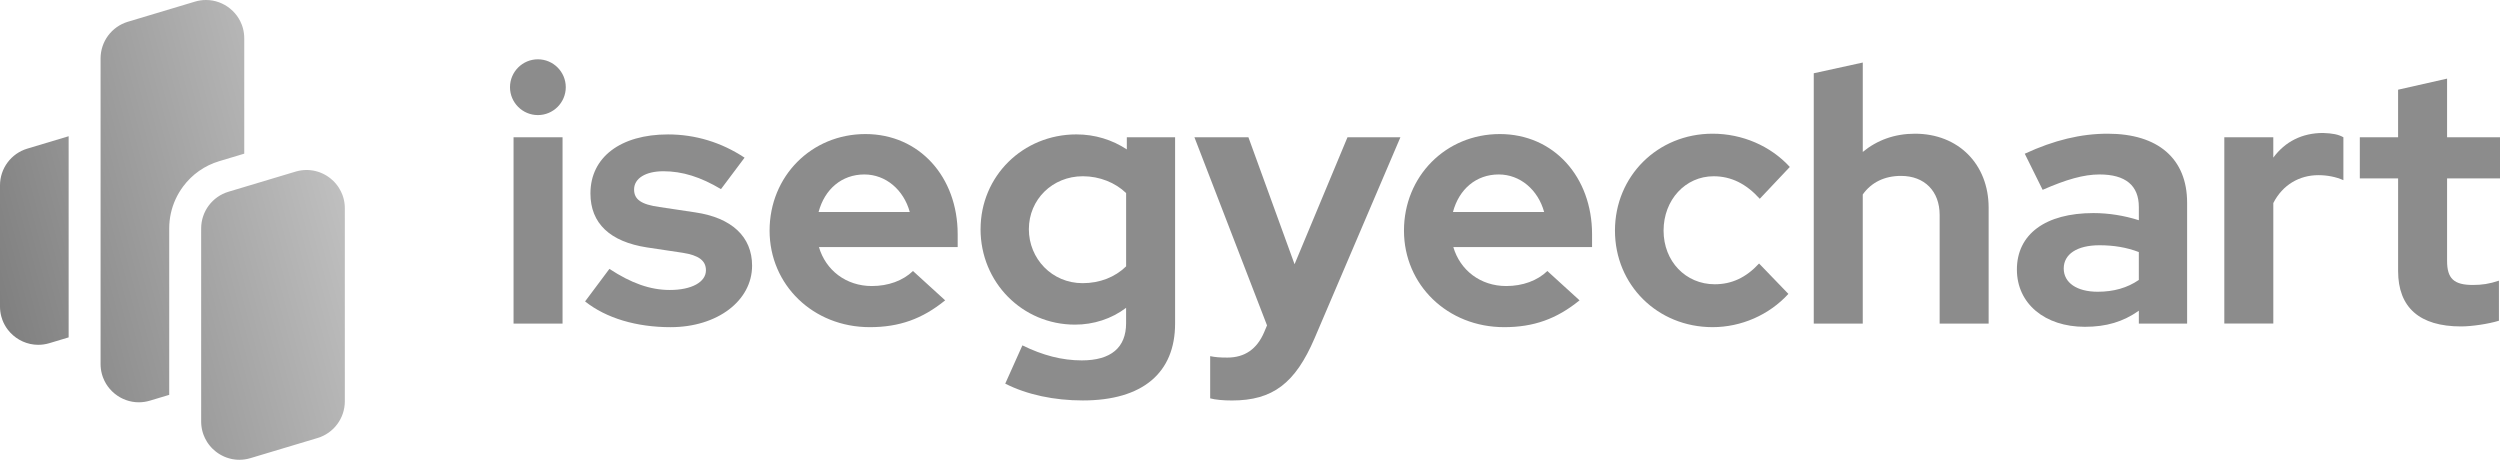 <?xml version="1.0" encoding="UTF-8"?>
<svg xmlns="http://www.w3.org/2000/svg" xmlns:xlink="http://www.w3.org/1999/xlink" viewBox="0 0 1566 288">
  <defs>
    <style>
      .cls-1 {
        fill: #000;
      }

      .cls-1, .cls-2 {
        stroke-width: 0px;
      }

      .cls-2 {
        fill: url(#linear-gradient);
        opacity: .5;
      }

      .cls-3 {
        opacity: .45;
      }
    </style>
    <linearGradient id="linear-gradient" x1="-3.45" y1="182.3" x2="215.06" y2="123.75" gradientUnits="userSpaceOnUse">
      <stop offset="0" stop-color="#000"/>
      <stop offset="1" stop-color="#000" stop-opacity=".5"/>
    </linearGradient>
  </defs>
  <g id="Layer_2" data-name="Layer 2">
    <g class="cls-3">
      <path class="cls-1" d="M319.46,54.62c0-9.63,7.84-17.47,17.47-17.47s17.47,7.84,17.47,17.47-7.84,17.47-17.47,17.47-17.47-7.84-17.47-17.47ZM352.38,202.69h-30.69v-116.7h30.69v116.7Z"/>
      <path class="cls-1" d="M381.72,168.42c13.66,8.96,25.54,13.22,37.86,13.22,13.66,0,22.62-4.93,22.62-12.32,0-6.05-4.48-9.41-14.56-10.98l-22.4-3.36c-23.07-3.58-35.39-15.01-35.39-33.82,0-22.62,18.82-36.96,48.61-36.96,17.02,0,33.38,4.93,47.94,14.56l-14.78,19.71c-12.77-7.62-24.19-11.2-36.06-11.2-11.2,0-18.37,4.48-18.37,11.42,0,6.27,4.48,9.41,15.9,10.98l22.4,3.36c22.85,3.36,35.62,15.23,35.62,33.38,0,21.95-21.73,38.53-51.07,38.53-21.28,0-40.32-5.6-53.54-16.13l15.23-20.38Z"/>
      <path class="cls-1" d="M544.79,204.93c-35.39,0-62.72-26.43-62.72-60.48s26.21-60.48,60.03-60.48,57.79,26.88,57.79,62.72v8.06h-86.91c4.26,14.56,17.02,24.42,33.15,24.42,10.3,0,19.49-3.36,25.76-9.41l20.16,18.37c-14.34,11.65-28.67,16.8-47.26,16.8ZM512.76,132.8h57.12c-3.81-13.89-15.01-23.52-28.45-23.52-14.11,0-24.86,9.18-28.67,23.52Z"/>
      <path class="cls-1" d="M614.23,143.55c0-33.15,26.43-59.36,60.03-59.36,11.65,0,22.4,3.36,31.58,9.41v-7.62h30.24v116.7c0,30.91-20.38,48.16-57.79,48.16-17.92,0-34.94-3.58-48.61-10.53l10.75-23.97c12.77,6.27,24.86,9.41,37.18,9.41,18.37,0,27.78-8.06,27.78-23.3v-9.63c-9.18,6.94-20.38,10.53-32.03,10.53-32.93,0-59.14-26.43-59.14-59.81ZM678.07,177.38c10.98,0,20.38-3.81,27.33-10.53v-45.92c-6.72-6.5-16.58-10.53-27.1-10.53-19.04,0-33.82,14.56-33.82,33.15s14.56,33.82,33.6,33.82Z"/>
      <path class="cls-1" d="M793.66,203.81l-45.47-117.82h33.82l28.9,79.52,33.15-79.52h33.15l-53.76,125.89c-12.1,28.22-26.21,38.98-51.74,38.98-5.38,0-10.53-.45-13.66-1.34v-26.43c3.14.67,6.05.9,10.75.9,10.98,0,18.59-5.38,23.07-15.9l1.79-4.26Z"/>
      <path class="cls-1" d="M942.17,204.93c-35.39,0-62.72-26.43-62.72-60.48s26.21-60.48,60.03-60.48,57.79,26.88,57.79,62.72v8.06h-86.91c4.26,14.56,17.02,24.42,33.15,24.42,10.3,0,19.49-3.36,25.76-9.41l20.16,18.37c-14.34,11.65-28.67,16.8-47.26,16.8ZM910.13,132.8h57.12c-3.81-13.89-15.01-23.52-28.45-23.52-14.11,0-24.86,9.18-28.67,23.52Z"/>
      <path class="cls-1" d="M1101.88,165.06l18.37,19.04c-12.1,13.22-29.57,20.83-47.49,20.83-34.5,0-61.15-26.43-61.15-60.48s26.66-60.7,61.15-60.7c18.59,0,36.29,7.62,48.38,20.83l-18.82,19.94c-8.51-9.41-17.92-14.11-28.9-14.11-17.7,0-31.36,14.78-31.36,34.05s13.89,33.6,32.03,33.6c10.53,0,19.49-4.03,27.78-12.99Z"/>
      <path class="cls-1" d="M1136.15,45.89l30.69-6.72v56c8.96-7.39,19.94-11.42,32.7-11.42,27.1,0,46.14,19.04,46.14,46.37v72.58h-30.69v-68.1c0-14.78-9.41-24.42-24.19-24.42-10.3,0-18.59,4.03-23.97,11.65v80.86h-30.69V45.89Z"/>
      <path class="cls-1" d="M1263.38,168.86c0-22.18,17.92-35.39,47.94-35.39,9.63,0,19.26,1.57,28.45,4.48v-8.29c0-13.44-8.29-20.38-24.64-20.38-9.86,0-20.83,3.14-35.62,9.63l-11.2-22.62c18.37-8.51,35.17-12.54,51.97-12.54,31.58,0,49.73,15.68,49.73,43.23v75.71h-30.24v-8.06c-9.86,6.94-20.38,10.08-33.82,10.08-25.09,0-42.56-14.56-42.56-35.84ZM1314,182.75c10.08,0,18.59-2.46,25.76-7.39v-17.47c-7.62-2.91-15.68-4.26-24.64-4.26-14.11,0-22.4,5.6-22.4,14.56s8.29,14.56,21.28,14.56Z"/>
      <path class="cls-1" d="M1393.3,85.98h30.69v12.77c7.39-10.08,18.14-15.46,31.14-15.46,6.05.22,9.63.9,12.77,2.69v26.88c-4.48-2.02-10.08-3.14-15.68-3.14-11.87,0-22.4,6.05-28.22,17.47v75.49h-30.69v-116.7Z"/>
      <path class="cls-1" d="M1502.16,111.74h-23.97v-25.76h23.97v-29.79l30.69-6.94v36.74h33.15v25.76h-33.15v51.74c0,10.98,4.26,15.01,16.13,15.01,5.82,0,10.3-.67,16.35-2.69v25.09c-6.5,2.02-17.02,3.58-23.74,3.58-25.98,0-39.42-11.87-39.42-34.72v-58.02Z"/>
    </g>
  </g>
  <g id="Layer_3" data-name="Layer 3">
    <path class="cls-2" d="M43,85.33v126.01l-12.1,3.63c-2.33.69-4.66,1.02-6.94,1.02-6.8,0-13.14-2.93-17.58-7.72-.52-.56-1.02-1.15-1.49-1.76-1.41-1.84-2.56-3.9-3.39-6.12-.27-.74-.51-1.51-.72-2.28-.51-1.95-.78-4-.78-6.13v-75.89c0-10.6,6.95-19.94,17.1-22.99l25.9-7.77ZM152.22,17.89c-.1-.39-.22-.78-.34-1.16-.12-.38-.25-.75-.38-1.12-.28-.74-.59-1.47-.94-2.17-1.2-2.46-2.82-4.67-4.74-6.55-.55-.54-1.12-1.05-1.72-1.53-4.17-3.37-9.45-5.36-15.05-5.36h-.01c-2.28,0-4.61.33-6.94,1.03l-42,12.6c-10.15,3.04-17.1,12.39-17.1,22.99v191.36c0,2.13.27,4.19.78,6.13.1.39.22.78.34,1.16.12.38.25.75.38,1.12.28.74.59,1.47.94,2.17,1.2,2.46,2.82,4.67,4.74,6.55.55.54,1.12,1.05,1.72,1.53,4.17,3.38,9.46,5.36,15.06,5.36,2.28,0,4.61-.33,6.94-1.03l12.1-3.63v-104.24c0-6.42,1.37-12.64,4-18.35,1.27-2.77,2.85-5.42,4.7-7.92,5.69-7.65,13.53-13.14,22.66-15.88l15.64-4.69V24.02c0-2.13-.27-4.19-.78-6.13ZM215.97,129.38c0-.15-.01-.31-.02-.46-.02-.32-.05-.63-.08-.94-.04-.42-.09-.82-.16-1.23-.05-.37-.12-.74-.19-1.1-.02-.09-.04-.18-.06-.27-.07-.34-.15-.68-.24-1.01-.1-.39-.22-.78-.34-1.16-.12-.38-.25-.75-.38-1.12-.28-.74-.59-1.47-.94-2.17-.38-.78-.81-1.54-1.27-2.27-.15-.24-.31-.48-.47-.71-.02-.04-.05-.07-.08-.1-.17-.26-.35-.51-.53-.75-.06-.07-.11-.14-.17-.21-.15-.21-.32-.42-.49-.62-.3-.37-.6-.72-.93-1.06-.26-.28-.53-.56-.8-.83-.55-.54-1.12-1.05-1.72-1.53-.3-.24-.61-.47-.91-.7-.31-.23-.63-.45-.95-.66-.31-.21-.63-.41-.95-.6-.01-.01-.03-.02-.04-.02-.32-.2-.65-.39-.99-.56-.32-.17-.65-.34-.99-.5l-.06-.03c-.34-.16-.68-.31-1.03-.46-.35-.15-.71-.29-1.07-.42h0c-.36-.13-.73-.25-1.1-.36-.3-.1-.61-.19-.91-.26-.18-.05-.36-.1-.55-.14-.22-.05-.44-.1-.66-.15-.09-.02-.19-.04-.29-.06-.27-.05-.54-.1-.82-.14-.48-.08-.97-.14-1.47-.19-.35-.04-.71-.06-1.07-.08-.4-.02-.79-.03-1.19-.03-2.28,0-4.61.33-6.94,1.03l-12.1,3.63-20,6-9.9,2.97c-10.15,3.04-17.1,12.39-17.1,22.99v120.88c0,.38.01.75.03,1.12,0,.15.01.31.02.46.02.32.05.63.08.94.04.42.09.82.16,1.23.05.37.12.74.19,1.1.02.09.04.18.06.27.07.34.15.68.24,1.01.1.39.22.78.34,1.16.12.38.25.75.38,1.12.28.74.59,1.47.94,2.17.38.78.81,1.54,1.27,2.27.15.24.31.48.47.71.02.04.05.07.08.1.17.26.35.51.53.75.06.07.11.14.17.21.15.21.32.42.49.62.3.37.6.72.93,1.06.26.28.53.56.8.83.55.54,1.12,1.05,1.72,1.53.3.24.61.47.91.7.31.23.63.45.95.66.31.21.63.41.95.6.01.01.03.02.04.02.32.2.65.39.99.56.32.17.65.34.99.5l.06.03c.34.16.68.31,1.03.46.35.15.71.29,1.07.42h0c.36.13.73.25,1.1.36.3.1.61.19.91.26.18.05.36.1.55.14.22.05.44.1.66.15.09.02.19.04.29.06.27.05.54.1.82.14.48.08.97.14,1.47.19.35.04.71.06,1.07.08.4.02.79.03,1.19.03,2.28,0,4.61-.33,6.94-1.03l42-12.6c10.15-3.04,17.1-12.39,17.1-22.99v-120.88c0-.38-.01-.75-.03-1.12Z"/>
  </g>
</svg>